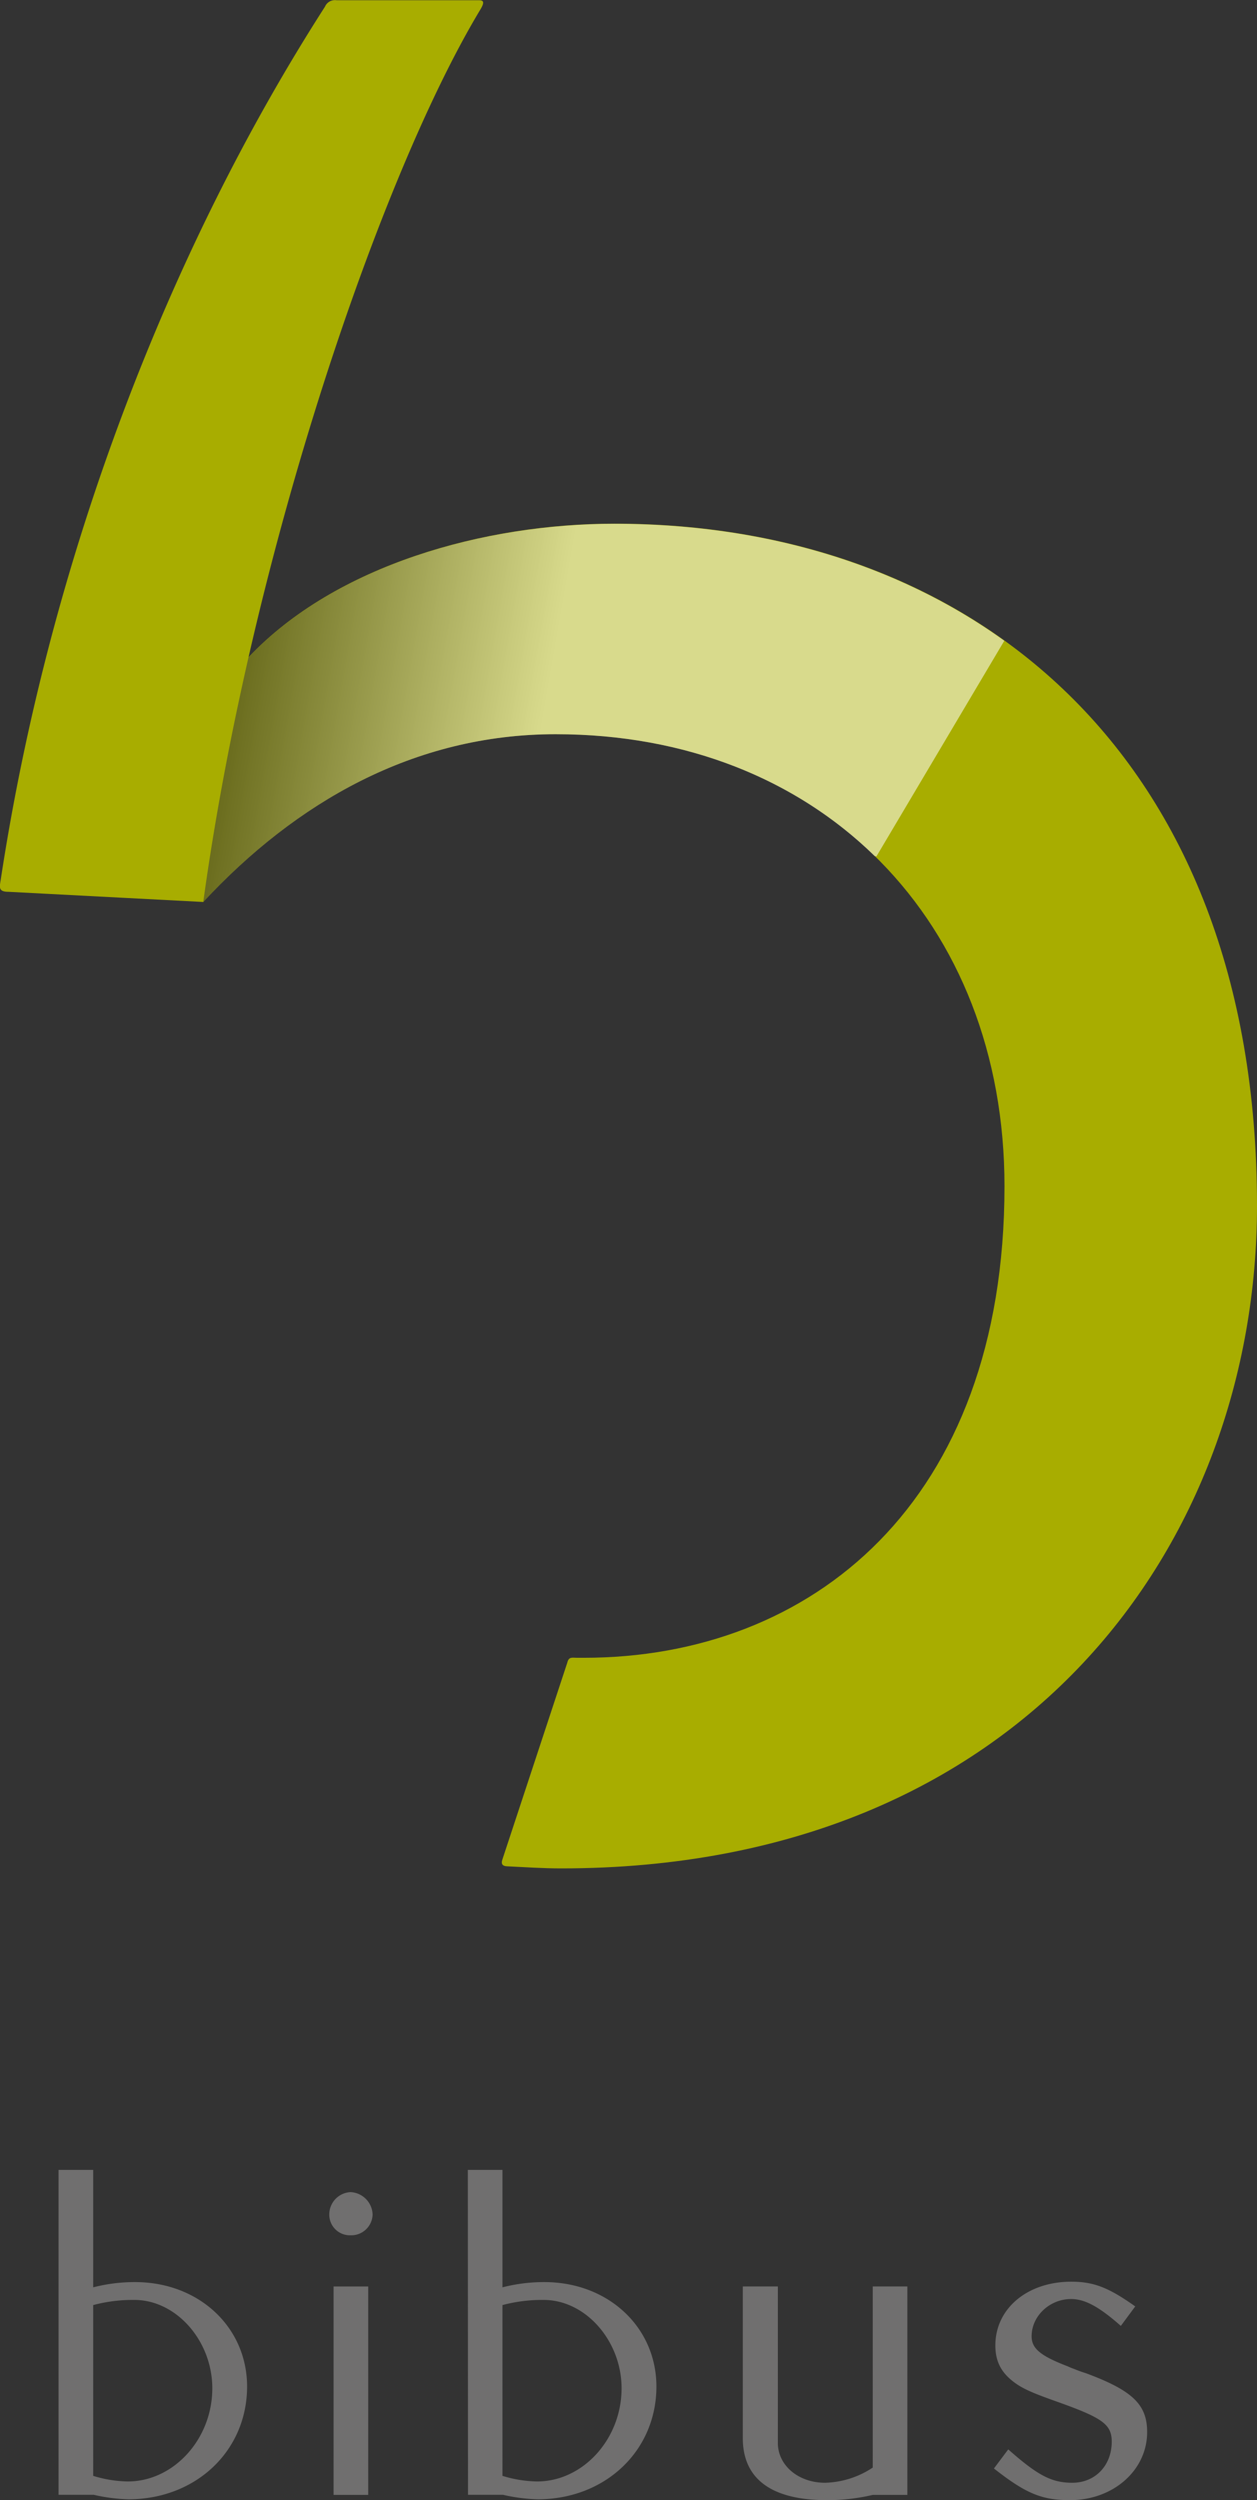 <svg xmlns="http://www.w3.org/2000/svg" xmlns:xlink="http://www.w3.org/1999/xlink" viewBox="0 0 280.81 558.17"><rect x="0" y="0" width="280.81" height="558.17" fill="#333333" stroke="none"/><defs><style>.cls-1{fill:none;}.cls-2{isolation:isolate;}.cls-3{clip-path:url(#clip-path);}.cls-4{fill:#a8ad00;}.cls-5{mix-blend-mode:multiply;opacity:0.55;}.cls-6{clip-path:url(#clip-path-2);}.cls-7{clip-path:url(#clip-path-3);}.cls-8{fill:url(#Dégradé_sans_nom_3);}.cls-9{fill:#706f6f;}</style><clipPath id="clip-path" transform="translate(-282.92 -24.18)"><rect class="cls-1" x="282.92" y="24.18" width="280.81" height="558.17"/></clipPath><clipPath id="clip-path-2" transform="translate(-282.92 -24.18)"><rect class="cls-1" x="321.17" y="141.09" width="186.11" height="84.46"/></clipPath><clipPath id="clip-path-3" transform="translate(-282.92 -24.18)"><path class="cls-1" d="M338.45,170.91s-3.92,2.51-7.55,8.58c-2.41,4-9.64,19.74-9.72,32v.42c0,6.12,1.92,11.3,7.16,13.65,20.63-22.19,47-37.46,78.7-37.46,29.11,0,53.7,10.06,71.27,27.2l.39.1,28.58-48.17v0c-24.2-17.39-54.4-26.11-87.08-26.11-29.08,0-62.26,9.21-81.75,29.82"/></clipPath><linearGradient id="Dégradé_sans_nom_3" x1="11.88" y1="661.88" x2="16.85" y2="661.88" gradientTransform="matrix(0, -35.44, -35.44, 0, 23870.02, 693.26)" gradientUnits="userSpaceOnUse"><stop offset="0" stop-color="#fff"/><stop offset="0.56" stop-color="#fff"/><stop offset="1" stop-color="#1d1d1b"/></linearGradient></defs><g class="cls-2"><g id="Calque_1" data-name="Calque 1"><g class="cls-3"><path class="cls-4" d="M328.33,225.55c20.64-22.19,47-37.46,78.71-37.46,59.55,0,100.28,42,100.28,100.91,0,70.82-43.24,105.29-94,105.29-.5,0-1,0-1.49,0-1.09,0-1.85-.31-2.19,1.12L395.16,439.3c-.4,1.11.13,1.5,1,1.54,4,.19,8,.47,12.14.47,103.41,0,155.43-72.71,155.43-147.93,0-101.53-64.56-152.29-143.53-152.29-29.08,0-62.27,9.21-81.75,29.82,0,0-3.91,2.51-7.55,8.58s-18.35,39-2.57,46.06" transform="translate(-282.92 -24.18)"/><g class="cls-5"><g class="cls-6"><g class="cls-7"><rect class="cls-8" x="356.48" y="84.35" width="115.5" height="197.94" transform="translate(-121.16 535.25) rotate(-80)"/></g></g></g><path class="cls-4" d="M328.33,225.55l-43.53-2.27c-2.24,0-2-1-1.73-2.61,11-72.33,37.84-141.15,72.45-195a2.42,2.42,0,0,1,2.56-1.44h31.74c.92,0,1.54.18.46,2C368.07,63,339.06,147.71,328.33,225.55" transform="translate(-282.92 -24.18)"/><path class="cls-9" d="M296,508.62h7.74v26.22a36.92,36.92,0,0,1,9.38-1.17c14.23,0,25,10.07,25,23.32,0,14.33-11.41,25.17-26.51,25.17a38.75,38.75,0,0,1-7.74-1H296Zm7.74,68.31a27.59,27.59,0,0,0,7.73,1.25c10.26,0,18.88-9.48,18.88-20.8,0-10.55-8-19.73-17.42-19.73a34.37,34.37,0,0,0-9.19,1.15Z" transform="translate(-282.92 -24.18)"/><path class="cls-9" d="M366.16,518.58a4.77,4.77,0,0,1-4.94,4.64,4.6,4.6,0,0,1-4.74-4.64,5,5,0,0,1,4.74-5,5.18,5.18,0,0,1,4.94,5m-8.72,16.07h7.74v46.53h-7.74Z" transform="translate(-282.92 -24.18)"/><path class="cls-9" d="M387.43,508.62h7.74v26.22a37,37,0,0,1,9.39-1.17c14.22,0,25,10.07,25,23.32,0,14.33-11.42,25.17-26.51,25.17a38.83,38.83,0,0,1-7.75-1h-7.83Zm7.74,68.31a27.65,27.65,0,0,0,7.73,1.25c10.27,0,18.88-9.48,18.88-20.8,0-10.55-8-19.73-17.42-19.73a34.48,34.48,0,0,0-9.19,1.15Z" transform="translate(-282.92 -24.18)"/><path class="cls-9" d="M477.89,581.18a44.14,44.14,0,0,1-10.26,1.17c-12.39,0-18.77-4.75-18.77-13.85V534.64h7.83v34.93c0,5,4.55,8.9,10.55,8.9a20.16,20.16,0,0,0,10.65-3.39V534.64h7.73v46.54Z" transform="translate(-282.92 -24.18)"/><path class="cls-9" d="M533.31,543.45c-4.83-4.26-8-6-11.12-6-4.75,0-8.81,3.77-8.81,8.32,0,2.71,1.94,4.35,8,6.68l.87.38.78.29a24.52,24.52,0,0,0,2.42.87c10.45,3.87,13.74,7,13.74,13.16,0,8.52-7.55,15.2-17.23,15.2-6.29,0-9.87-1.46-17-7.07l3.2-4.26c6.58,5.81,9.67,7.45,14.31,7.45,5.14,0,8.81-3.87,8.81-9.18,0-3.88-2.13-5.33-12.19-8.91-4.93-1.75-7-2.62-8.81-3.78-3.48-2.31-5-4.93-5-8.8,0-8.23,7.16-14.22,16.94-14.22,5,0,8.31,1.26,14.31,5.52Z" transform="translate(-282.92 -24.18)"/></g></g></g></svg>